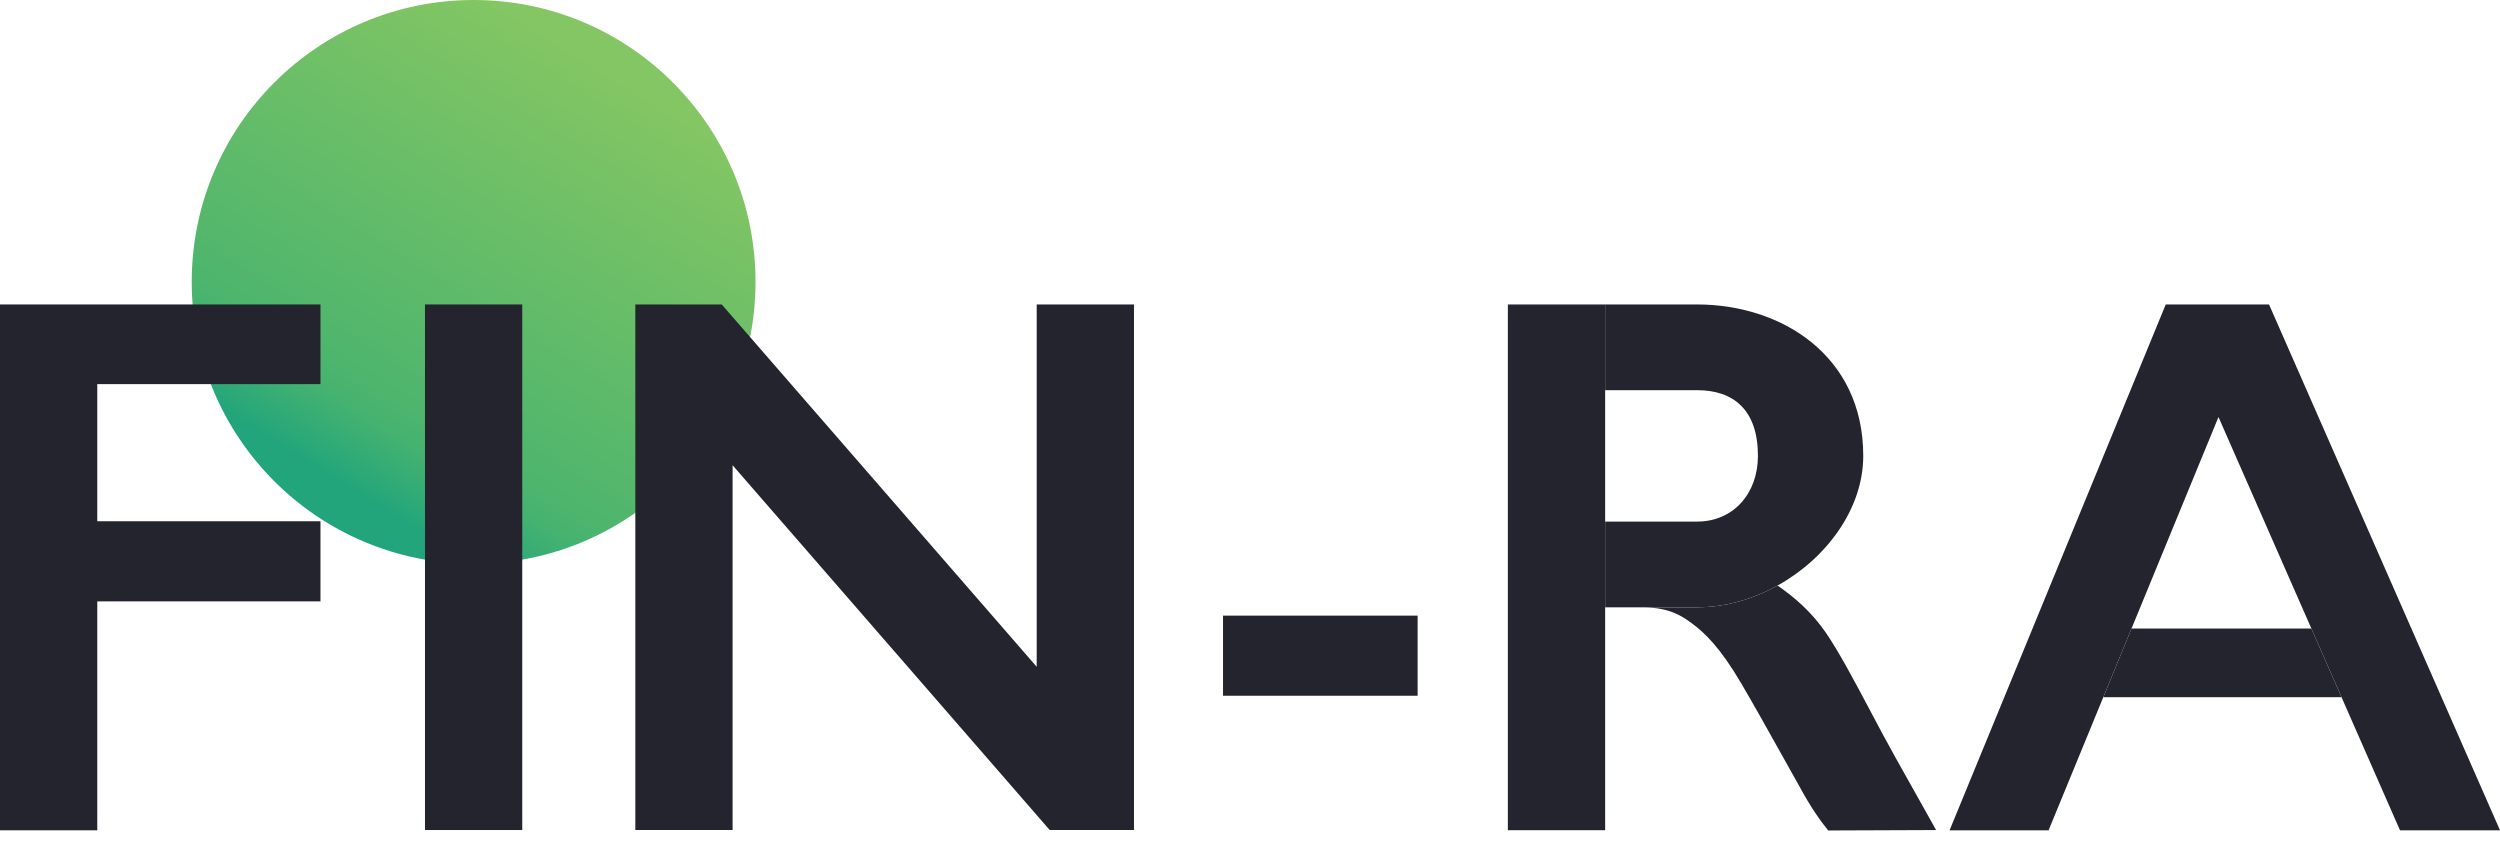 <?xml version="1.0" encoding="UTF-8"?> <svg xmlns="http://www.w3.org/2000/svg" width="100" height="34" viewBox="0 0 100 34" fill="none"> <path d="M18.945 22.552C25.172 22.552 30.221 17.503 30.221 11.276C30.221 5.048 25.172 0 18.945 0C12.717 0 7.669 5.048 7.669 11.276C7.669 17.503 12.717 22.552 18.945 22.552Z" fill="url(#paint0_linear_1504_540)"></path> <path fill-rule="evenodd" clip-rule="evenodd" d="M16.999 33.201V12.178H20.89V33.201H16.999Z" fill="#24242F"></path> <path d="M0 12.178V33.212H3.891V24.055H12.819V20.85H3.891V15.365H12.819V12.178H0Z" fill="#24242F"></path> <path fill-rule="evenodd" clip-rule="evenodd" d="M56.705 27.83H48.921V24.625H56.705V27.83Z" fill="#24242F"></path> <path fill-rule="evenodd" clip-rule="evenodd" d="M86.63 12.178L77.983 33.212H81.943L85.261 25.141L88.739 16.681L96 33.212H100L90.761 12.178H86.63Z" fill="#24242F"></path> <path d="M84.132 27.888H93.661L92.455 25.141H85.261L84.132 27.888Z" fill="#24242F"></path> <path fill-rule="evenodd" clip-rule="evenodd" d="M64.206 12.201V24.292V33.208H60.314V12.201H64.206Z" fill="#24242F"></path> <path d="M77.054 32.504C76.743 31.948 76.313 31.181 75.838 30.335C75.505 29.744 75.16 29.092 74.817 28.445C74.181 27.245 73.553 26.059 73.025 25.294C72.449 24.461 71.781 23.896 71.103 23.421C70.117 23.969 69.004 24.292 67.885 24.292H65.795C66.799 24.326 67.248 24.622 67.663 24.925C68.19 25.31 68.808 25.904 69.644 27.326C70.152 28.193 70.633 29.052 71.202 30.071C71.445 30.505 71.703 30.968 71.987 31.473C72.417 32.273 72.802 32.817 73.128 33.219L77.444 33.202C77.357 33.047 77.209 32.782 77.054 32.504Z" fill="#24242F"></path> <path d="M60.314 12.201H64.206V15.607H67.885C69.339 15.607 70.317 16.394 70.317 18.235C70.317 19.735 69.339 20.863 67.885 20.863H64.206V24.292H65.795H67.885C69.004 24.292 70.117 23.969 71.103 23.421C73.069 22.329 74.53 20.343 74.53 18.235C74.53 14.203 71.235 12.178 67.885 12.178H60.314V12.201Z" fill="#24242F"></path> <path d="M41.468 12.178V26.671L29.304 12.678L28.869 12.178H25.413V33.201H29.304V18.61L41.468 32.602L41.988 33.201H45.359V31.147V12.178H41.468Z" fill="#24242F"></path> <defs> <linearGradient id="paint0_linear_1504_540" x1="24.324" y1="2.607" x2="13.847" y2="19.487" gradientUnits="userSpaceOnUse"> <stop stop-color="#84C663"></stop> <stop offset="0.8" stop-color="#4DB56D"></stop> <stop offset="0.86" stop-color="#44B270"></stop> <stop offset="0.96" stop-color="#2CA978"></stop> <stop offset="1" stop-color="#22A57B"></stop> </linearGradient> </defs> </svg> 